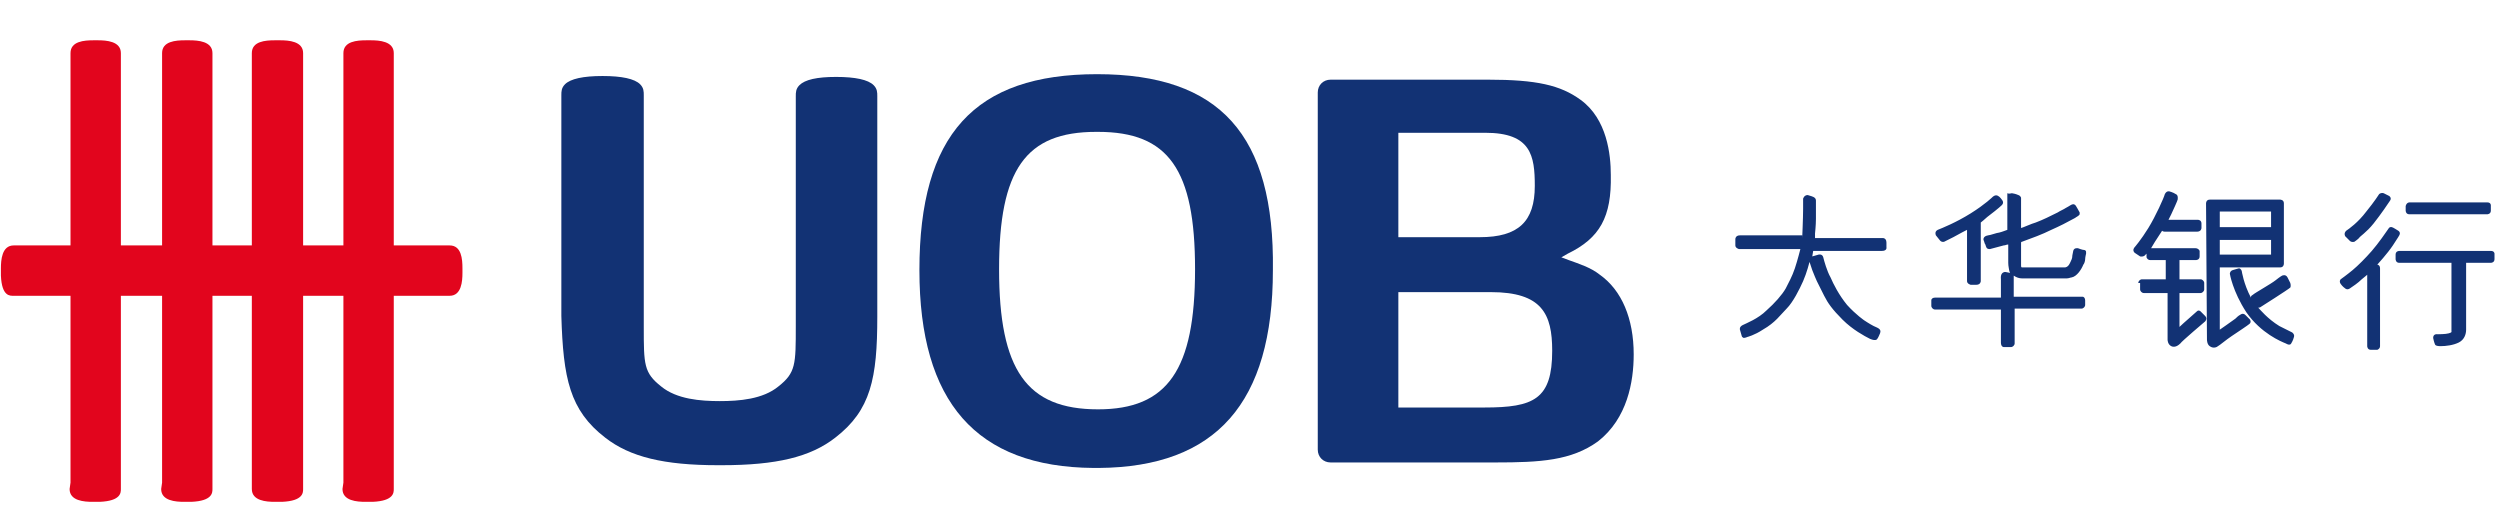<?xml version="1.0" encoding="utf-8"?>
<!-- Generator: Adobe Illustrator 23.0.0, SVG Export Plug-In . SVG Version: 6.00 Build 0)  -->
<svg version="1.1" id="Layer_1" xmlns="http://www.w3.org/2000/svg" xmlns:xlink="http://www.w3.org/1999/xlink" x="0px" y="0px"
	 viewBox="0 0 273 57.2" style="enable-background:new 0 0 273 57.2;" xml:space="preserve">
<style type="text/css">
	.st0{fill:#E2051D;}
	.st1{fill:#123274;}
</style>
<path class="st0" d="M37.4,53.4c0,1.3,1.6,1.4,2.5,1.4h0.5c0.1,0,0.2,0,0.3,0c2.3-0.1,2.3-1,2.3-1.4c0-0.2,0-0.4,0-0.7V5.8
	c0-1.3-1.6-1.4-2.5-1.4h-0.5c-1,0-2.5,0.1-2.5,1.4c0,0.3,0,0.5,0,0.8v46c0,0,0,0.1,0,0.1"/>
<path class="st0" d="M7.6,53.4c0,1.3,1.6,1.4,2.5,1.4h0.5c0.1,0,0.2,0,0.3,0c2.3-0.1,2.3-1,2.3-1.4c0-0.2,0-0.4,0-0.7V5.8
	c0-1.3-1.6-1.4-2.5-1.4h-0.5c-1,0-2.5,0.1-2.5,1.4c0,0.3,0,0.5,0,0.8v46c0,0,0,0.1,0,0.1"/>
<path class="st0" d="M17.6,53.4c0,1.3,1.6,1.4,2.5,1.4h0.5c0.1,0,0.2,0,0.3,0c2.3-0.1,2.3-1,2.3-1.4c0-0.2,0-0.4,0-0.7V5.8
	c0-1.3-1.6-1.4-2.5-1.4h-0.5c-1,0-2.5,0.1-2.5,1.4c0,0.3,0,0.5,0,0.8v46c0,0,0,0.1,0,0.1"/>
<path class="st0" d="M27.5,53.4c0,1.3,1.6,1.4,2.5,1.4h0.5c0.1,0,0.2,0,0.3,0c2.3-0.1,2.3-1,2.3-1.4c0-0.2,0-0.4,0-0.7V5.8
	c0-1.3-1.6-1.4-2.5-1.4H30c-1,0-2.5,0.1-2.5,1.4c0,0.3,0,0.5,0,0.8v46c0,0,0,0.1,0,0.1"/>
<path class="st0" d="M1.5,26.8c-1.3,0-1.4,1.6-1.4,2.5v0.5c0,0.1,0,0.2,0,0.3c0.1,2.3,1,2.2,1.4,2.2c0.2,0,0.4,0,0.7,0h46.9
	c1.3,0,1.4-1.6,1.4-2.5v-0.5c0-1-0.1-2.5-1.4-2.5c-0.3,0-0.5,0-0.8,0h-46c0,0-0.1,0-0.1,0"/>
<path class="st1" d="M119.9,44.7L119.9,44.7c-7.8,0-10.8-4.3-10.8-15.3c0-10.9,2.9-15,10.6-15h0.2c7.7,0,10.6,4.1,10.6,15
	C130.5,40.4,127.5,44.7,119.9,44.7 M119.8,8.1c-13.4,0-19.4,6.6-19.4,21.4c0,14.4,6.2,21.5,19,21.6h0.6c12.8-0.1,19-7.1,19-21.6
	C139.2,14.7,133.2,8.1,119.8,8.1"/>
<path class="st1" d="M66.1,47.8c2.7,2.1,6.4,3,12.3,3h0.4c6,0,9.7-0.9,12.4-3c3.9-3,4.6-6.5,4.6-13.2l0-24.1c0-0.4,0-0.8-0.4-1.2
	c-0.6-0.6-2-0.9-4.1-0.9c-2.1,0-3.4,0.3-4,0.9c-0.4,0.4-0.4,0.8-0.4,1.2l0,4.3v20.8c0,4.2,0,5.1-1.9,6.6c-1.7,1.4-4.3,1.6-6.4,1.6
	c-2.1,0-4.7-0.2-6.4-1.6c-1.9-1.5-1.9-2.4-1.9-6.5l0-25.3c0-0.4,0-0.8-0.4-1.2c-0.6-0.6-2-0.9-4.1-0.9c-2.1,0-3.5,0.3-4.1,0.9
	c-0.4,0.4-0.4,0.8-0.4,1.2l0,0.1v24C61.5,41.3,62.2,44.8,66.1,47.8"/>
<path class="st1" d="M162.1,44.5h-9.4V31.9h10.1c5.6,0,6.7,2.4,6.7,6.4C169.5,43.6,167.5,44.5,162.1,44.5 M152.6,14.5h9.6
	c5,0,5.4,2.5,5.4,5.8c0,3.9-1.8,5.6-6,5.6h-8.9V14.5z M172.6,10.9c-2.2-1.6-4.8-2.2-10.1-2.2h-17.2c-0.8,0-1.4,0.6-1.4,1.4v39
	c0,0.8,0.6,1.4,1.4,1.4h18c4.9,0,8.3-0.2,11.2-2.3c3.2-2.5,3.9-6.5,3.9-9.5c0-3.9-1.3-7-3.7-8.7c-1-0.8-2.3-1.2-3.4-1.6l-0.8-0.3
	l0.7-0.4c3.5-1.7,4.8-4,4.7-8.6C175.9,16.9,175.5,13,172.6,10.9"/>
<path class="st1" d="M259.6,28.9c0,0,0.1,0,0.2,0.1c0.1,0.1,0.1,0.3,0.1,0.3v8.5c0,0.3-0.3,0.4-0.3,0.4h-0.7c-0.4,0-0.4-0.4-0.4-0.4
	V30c0,0-0.1,0.1-0.6,0.5c-0.4,0.4-1,0.8-1.3,1c-0.3,0.2-0.5,0-0.5,0s-0.3-0.2-0.5-0.5c-0.2-0.3,0-0.5,0-0.5s0.7-0.5,1.3-1
	c0.6-0.5,1.4-1.3,2.1-2.1c0.7-0.8,1.6-2.1,1.8-2.4c0.2-0.4,0.6-0.1,0.6-0.1s0.2,0.1,0.5,0.3c0.3,0.2,0.1,0.5,0.1,0.5
	s-0.1,0.2-0.7,1.1C260.7,27.7,259.6,28.9,259.6,28.9 M263.1,22.1h8.5c0.4,0,0.4,0.3,0.4,0.3V23c0,0.4-0.4,0.4-0.4,0.4h-8.5
	c-0.4,0-0.4-0.4-0.4-0.4v-0.5C262.8,22.1,263.1,22.1,263.1,22.1 M269.3,28.6l0,7.4c0,0.5-0.2,1.1-0.8,1.4c-0.6,0.3-1.4,0.4-2,0.4
	c-0.6,0-0.6-0.2-0.6-0.2s-0.1-0.2-0.2-0.7c0-0.5,0.5-0.4,0.5-0.4s0.9,0,1.2-0.1c0.4-0.1,0.3-0.2,0.3-0.2v-7.5h-5.7
	c-0.4,0-0.4-0.4-0.4-0.4v-0.5c0-0.4,0.4-0.4,0.4-0.4h10c0.4,0,0.4,0.3,0.4,0.3v0.6c0,0.4-0.4,0.4-0.4,0.4H269.3z M242.4,24.8h5.6
	v-1.7h-5.6V24.8z M242.4,27.8h5.6v-1.6h-5.6V27.8z M240.9,22.2c0,0,0-0.4,0.4-0.4h7.7c0,0,0.4,0,0.4,0.4v6.6c0,0,0,0.4-0.4,0.4h-6.6
	V36c0,0,1.3-0.9,1.7-1.2c0.4-0.4,0.5-0.4,0.5-0.4s0.3-0.3,0.6,0c0,0,0.5,0.5,0.5,0.5s0.2,0.3-0.1,0.5c-0.1,0.1-1.3,0.9-1.9,1.3
	c-0.6,0.4-1.3,1-1.5,1.1c-0.1,0.1-0.5,0.3-0.9,0c-0.3-0.2-0.3-0.7-0.3-0.7L240.9,22.2z M244.8,29.6c0,0,0.2,1.4,1,2.9
	c0-0.1,0-0.2,0.2-0.3c0.2-0.2,2-1.2,2.5-1.6c0.5-0.4,0.7-0.5,0.7-0.5s0.4-0.2,0.6,0.2c0.1,0.2,0.3,0.6,0.3,0.6s0.1,0.3,0,0.5
	c-0.2,0.2-3.2,2.1-3.2,2.1s-0.1,0.1-0.3,0.1c0.2,0.2,1,1.2,2.3,2c0.4,0.2,1.4,0.7,1.4,0.7s0.3,0.2,0.2,0.5c-0.1,0.4-0.3,0.7-0.3,0.7
	s-0.1,0.3-0.6,0c-0.5-0.2-2.7-1.1-4.3-3.4c-1.5-2.3-1.8-4.2-1.8-4.2s0-0.3,0.3-0.4c0.3-0.1,0.7-0.2,0.7-0.2S244.7,29.3,244.8,29.6
	L244.8,29.6z M233.5,30.9c0-0.2,0.2-0.4,0.4-0.4h2.6v-2.1h-1.7c-0.3,0-0.4-0.3-0.4-0.3v-0.4l-0.1,0.1c-0.2,0.3-0.6,0.2-0.6,0.2
	s-0.3-0.2-0.6-0.4c-0.3-0.3,0-0.6,0-0.6s0.7-0.8,1.5-2.1c0.8-1.3,1.7-3.3,1.8-3.7c0.2-0.4,0.5-0.3,0.5-0.3s0.4,0.1,0.7,0.3
	c0.3,0.1,0.2,0.6,0.2,0.6s0,0.1-0.7,1.6c-0.1,0.2-0.2,0.4-0.3,0.6h3.2c0,0,0.4,0,0.4,0.4v0.5c0,0,0,0.4-0.5,0.4h-3.5
	c0,0-0.2,0-0.3-0.1c-0.6,0.9-1.1,1.7-1.2,1.9h4.8c0.4,0,0.5,0.3,0.5,0.3V28c0,0.4-0.4,0.4-0.4,0.4h-1.8l0,0.7v1.4h2.3
	c0.2,0,0.4,0.2,0.4,0.4v0.7c0,0.2-0.2,0.4-0.4,0.4h-2.3v3.7c0.4-0.4,1.7-1.5,1.9-1.7c0.2-0.2,0.4,0,0.4,0s0.1,0.1,0.5,0.5
	c0.3,0.3,0,0.6,0,0.6s-2.6,2.2-2.7,2.4c-0.2,0.2-0.6,0.5-1,0.3c-0.4-0.2-0.4-0.7-0.4-0.7v-5.1h-2.6c-0.2,0-0.4-0.2-0.4-0.4V30.9z
	 M219.7,21.1c0.1,0,0.5,0.1,0.7,0.2c0.1,0,0.3,0.2,0.3,0.3c0,1.1,0,2.2,0,3.3c0.1,0,1.2-0.5,1.6-0.6c0.8-0.3,1.6-0.7,2.4-1.1
	c0.3-0.2,0.6-0.3,0.9-0.5c0.4-0.2,0.6-0.4,0.8-0.4c0,0,0.2,0,0.3,0.2c0,0,0.3,0.5,0.4,0.7c0,0.1,0,0.2,0,0.2
	c-0.1,0.2-0.4,0.3-0.5,0.4c-0.9,0.5-1.7,0.9-2.6,1.3c-1,0.5-2.1,0.9-3.2,1.3c0,0-0.1,0-0.1,0.1V29c0,0.1,0,0.2,0.1,0.2
	c0.1,0,0.2,0,0.3,0h4.4c0,0,0.3,0,0.5-0.4c0,0,0.1-0.2,0.1-0.2c0.1-0.2,0.2-0.4,0.2-0.7c0.1-0.3,0-0.8,0.5-0.8l0.1,0
	c0,0,0.5,0.2,0.7,0.2c0.1,0,0.2,0.1,0.2,0.2c0,0.1,0,0.2,0,0.2c0,0-0.1,0.4-0.1,0.6c0,0.2-0.1,0.5-0.2,0.6c-0.2,0.5-0.7,1.3-1.3,1.4
	c-0.1,0-0.3,0.1-0.5,0.1l-4.9,0c-0.3,0-0.6-0.1-0.9-0.3v2.3h7.5c0.2,0,0.3,0.2,0.3,0.4l0,0.5c0,0.2-0.2,0.4-0.4,0.4H220v3.8
	c0,0.2-0.2,0.4-0.4,0.4l-0.8,0c-0.1,0-0.3-0.1-0.3-0.5c0,0,0-2.8,0-3.6l-7.2,0c-0.2,0-0.4-0.2-0.4-0.4l0-0.6c0-0.2,0.2-0.3,0.4-0.3
	h7.2c0-0.4,0-2,0-2c0-0.1-0.1-0.7,0.4-0.8c0,0,0.1,0,0.1,0l0.5,0.1c0,0-0.1-0.2-0.1-0.3c0-0.1-0.1-0.4-0.1-0.8l0-2
	c-0.2,0-0.3,0.1-0.5,0.1l-1.5,0.4c-0.4,0-0.4-0.2-0.5-0.5c-0.1-0.1-0.1-0.3-0.2-0.5c0,0-0.1-0.4,0.5-0.5c0.2,0,1-0.3,1.2-0.3
	c0.4-0.1,0.6-0.2,0.9-0.3c0-0.3,0-0.6,0-0.8c0-1,0-2.1,0-3.1c0,0,0-0.1,0-0.1C219.4,21.2,219.6,21.1,219.7,21.1 M216.3,24.3v6.4
	c0,0,0,0.4-0.5,0.4h-0.6c0,0-0.4-0.1-0.4-0.4v-5.6c0,0-0.8,0.4-1.5,0.8c-0.6,0.3-1,0.5-1,0.5s-0.3,0.1-0.5-0.2l-0.4-0.5
	c0,0-0.2-0.4,0.2-0.6c0.5-0.2,2-0.8,3.6-1.8c1.6-1,2.4-1.8,2.4-1.8s0.3-0.3,0.6-0.1c0.2,0.1,0.4,0.4,0.4,0.4s0.3,0.3,0,0.6
	c-0.3,0.3-1.2,1-1.6,1.3C216.8,23.9,216.3,24.3,216.3,24.3 M196.8,26c0,0,0.1-2.2,0.1-3.2v-1.1c0,0,0.1-0.4,0.5-0.4
	c0.4,0.1,0.6,0.2,0.6,0.2s0.3,0.1,0.3,0.4c0,0.4,0,1.3,0,2c0,0.7-0.1,1.6-0.1,1.6l0,0.5h7.3c0,0,0.5-0.1,0.5,0.5V27
	c0,0,0.1,0.4-0.5,0.4h-7.5l-0.1,0.6l0.7-0.2c0,0,0.4-0.1,0.5,0.3c0.1,0.4,0.4,1.5,0.8,2.2c0.3,0.7,0.9,1.9,1.8,3
	c1,1.1,1.9,1.7,1.9,1.7s0.6,0.4,1,0.6c0.4,0.2,0.9,0.3,0.7,0.8c-0.2,0.5-0.3,0.6-0.3,0.6s-0.1,0.3-0.8,0c-0.6-0.3-1.9-1-3-2.1
	c-1.1-1.1-1.6-1.8-2-2.6c-0.4-0.8-0.8-1.6-0.8-1.6s-0.4-0.9-0.5-1.2c-0.1-0.3-0.3-0.9-0.3-0.9s-0.3,1.2-0.7,2.1
	c-0.4,0.9-1.1,2.3-1.8,3c-0.7,0.7-1.2,1.5-2.6,2.3c-0.9,0.6-1.7,0.8-1.7,0.8s-0.2,0.1-0.4,0.1c-0.2-0.1-0.2-0.2-0.2-0.2l-0.2-0.7
	c0,0-0.1-0.3,0.3-0.5c0.4-0.2,1.7-0.7,2.6-1.6c0.9-0.8,1.7-1.7,2.1-2.4c0.3-0.6,0.7-1.3,1-2.2c0.3-0.9,0.6-2.1,0.6-2.1h-6.7
	c0,0-0.4-0.1-0.4-0.4v-0.7c0,0,0-0.4,0.5-0.4H196.8z M260.3,21.1c0.4,0.2,0.6,0.3,0.6,0.3s0.3,0.2,0.1,0.5c-0.2,0.3-1,1.5-1.8,2.5
	c-0.8,1-1.5,1.4-1.6,1.6c-0.2,0.2-0.5,0.4-0.5,0.4s-0.3,0.1-0.5-0.1c-0.2-0.2-0.5-0.5-0.5-0.5s-0.2-0.3,0.1-0.6
	c0.3-0.2,1.3-0.9,2.2-2.1c0.9-1.1,1.4-1.9,1.4-1.9S260,21,260.3,21.1"/>
</svg>
